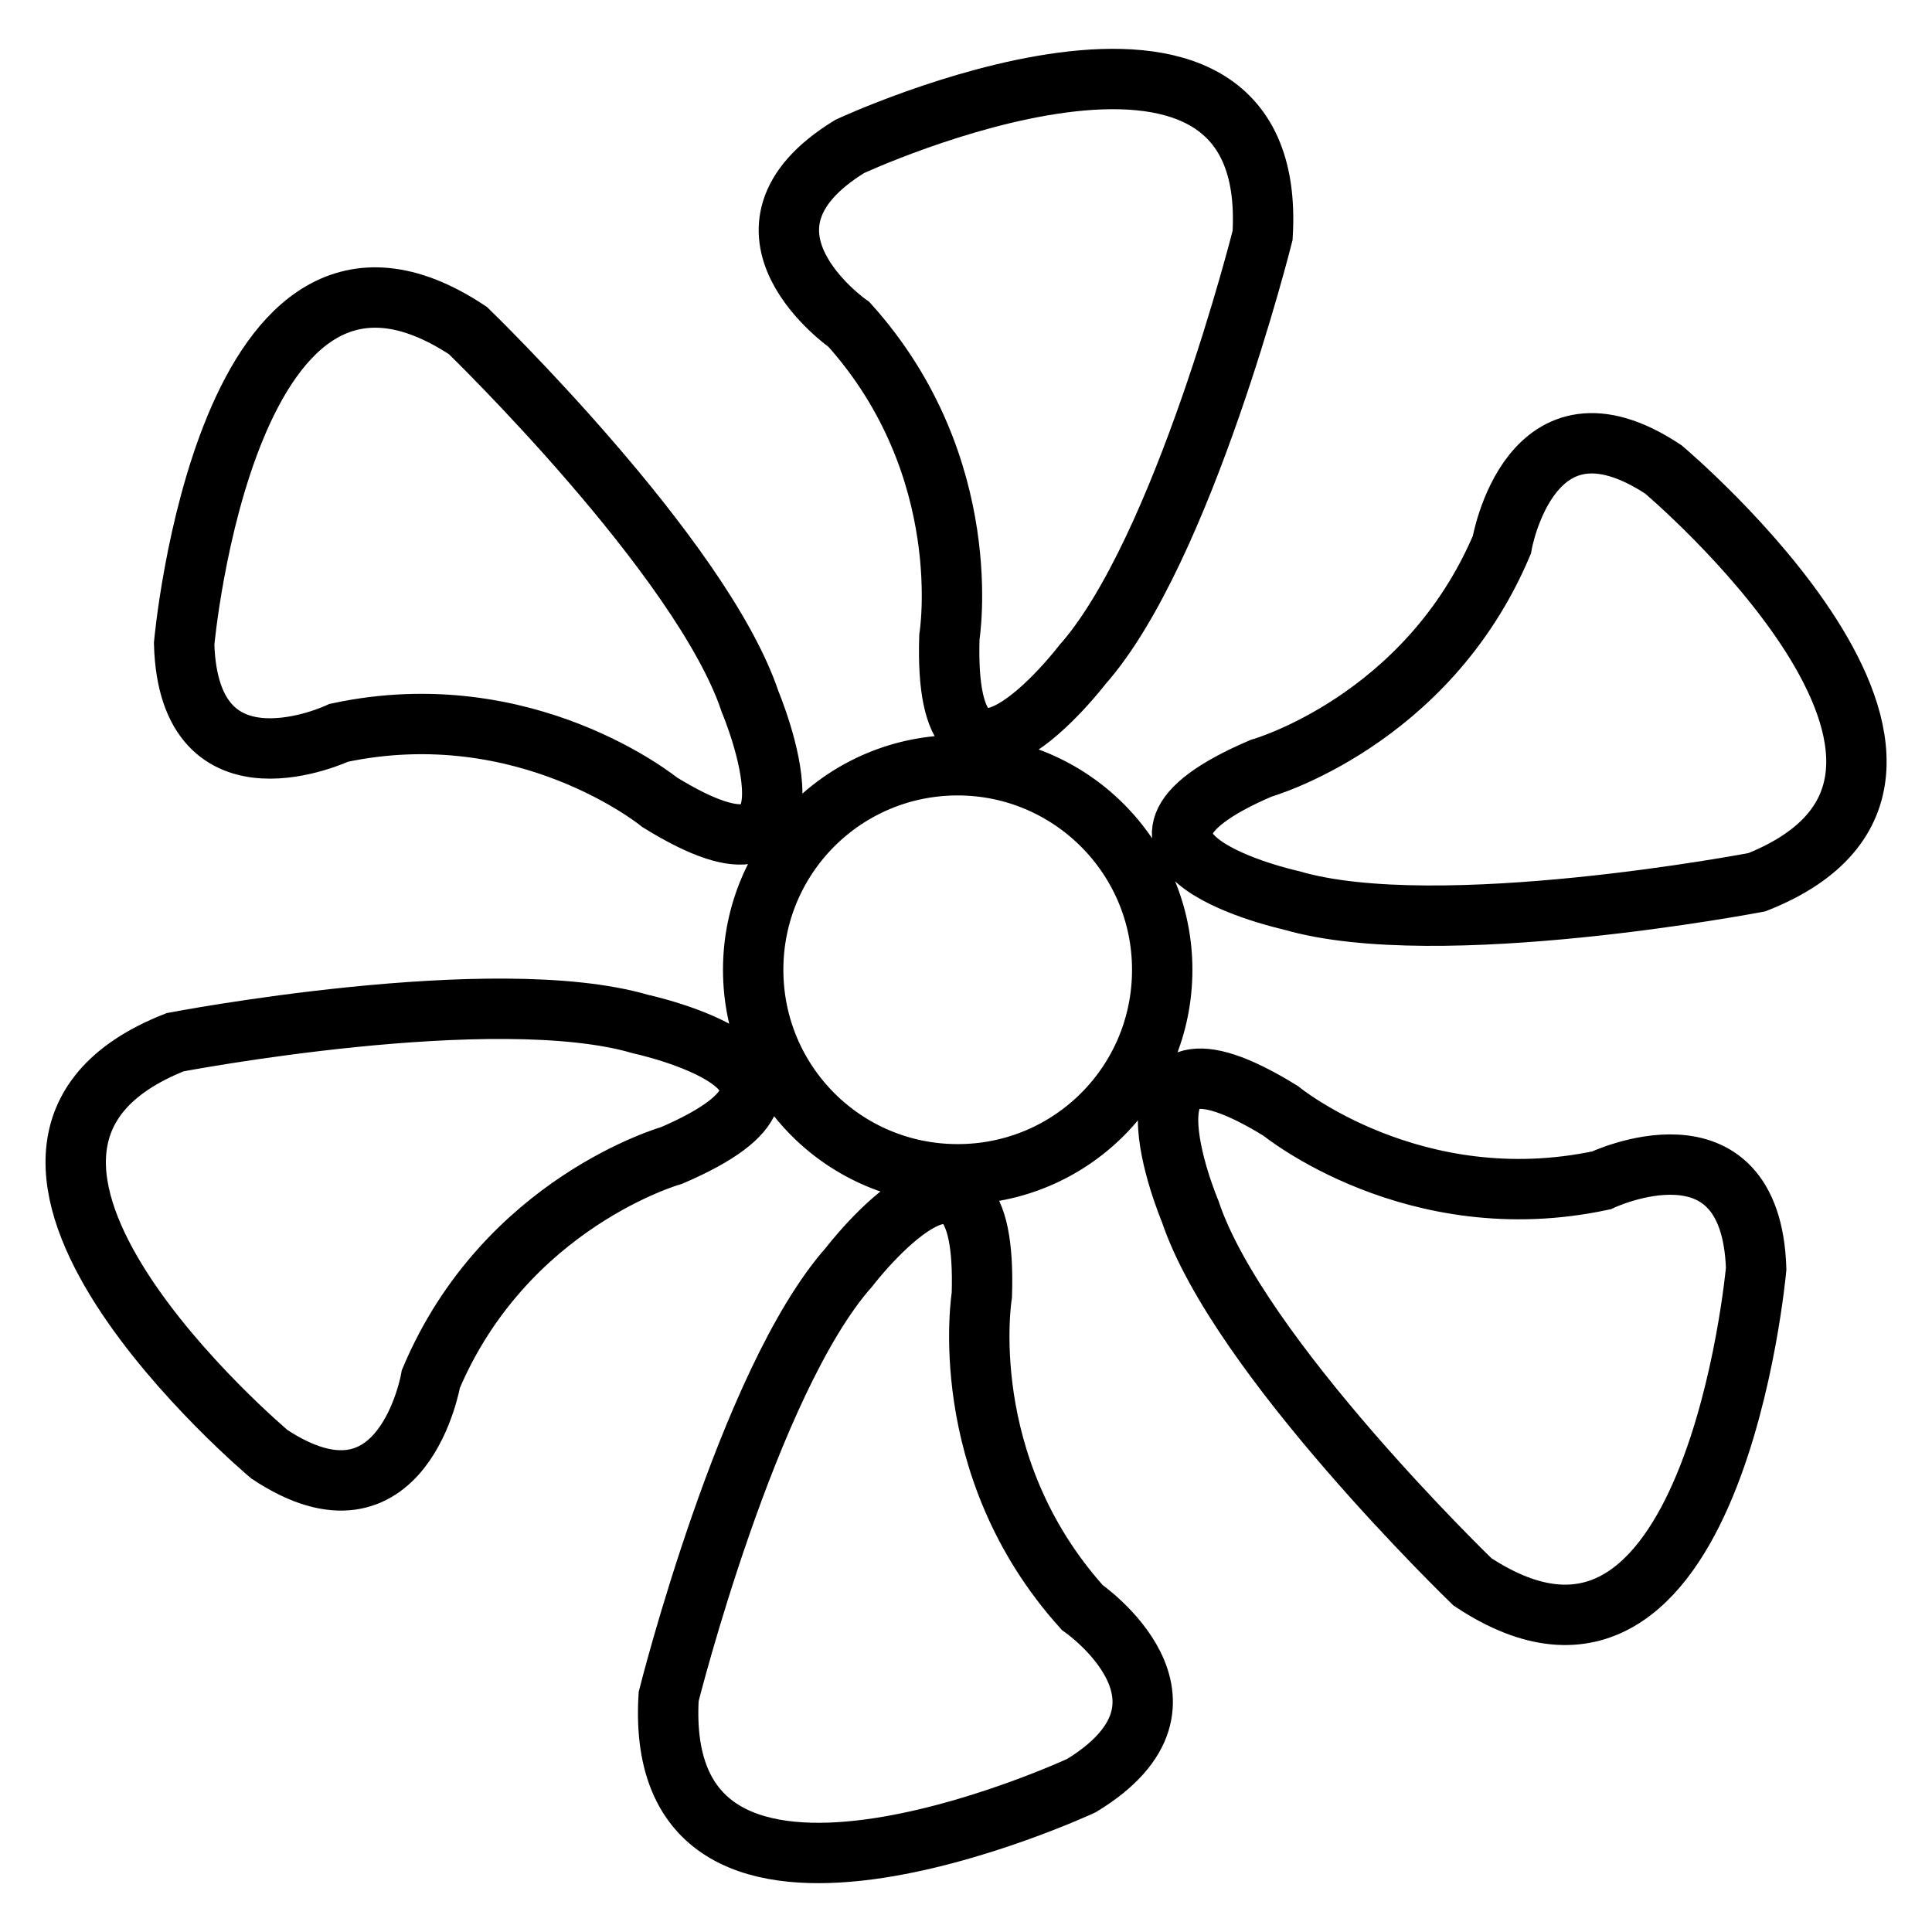 <?xml version="1.0" encoding="utf-8"?>
<!-- Svg Vector Icons : http://www.onlinewebfonts.com/icon -->
<!DOCTYPE svg PUBLIC "-//W3C//DTD SVG 1.1//EN" "http://www.w3.org/Graphics/SVG/1.1/DTD/svg11.dtd">
<svg version="1.1" xmlns="http://www.w3.org/2000/svg" xmlns:xlink="http://www.w3.org/1999/xlink" x="0px" y="0px" viewBox="0 0 256 256" enable-background="new 0 0 256 256" xml:space="preserve">
<g> <path stroke-width="8" fill-opacity="0" stroke="#000000"  d="M112.5,43c17,18.9,13.3,41.4,13.3,41.4c-0.9,27.9,17.6,3.7,17.6,3.7c13.4-15.1,23.9-56.9,23.9-56.9 c2.3-38.3-54.7-11.8-54.7-11.8C94.5,30.5,112.5,43,112.5,43z M44.9,97.1c24.8-5.3,42.5,9.2,42.5,9.2c23.8,14.7,12-13.3,12-13.3 C93,73.8,62,43.8,62,43.8C30,22.6,24.4,85.3,24.4,85.3C25,106.5,44.9,97.1,44.9,97.1z M84.9,135.7c-19.4-5.7-61.7,2.4-61.7,2.4 c-35.7,14.1,12.5,54.6,12.5,54.6c17.7,11.7,21.4-10,21.4-10c9.9-23.4,31.9-29.6,31.9-29.6C114.6,142.1,84.9,135.7,84.9,135.7z  M143.4,213c-17-18.9-13.3-41.4-13.3-41.4c0.9-27.9-17.6-3.7-17.6-3.7c-13.4,15.1-23.9,56.9-23.9,56.9 c-2.3,38.3,54.7,11.8,54.7,11.8C161.5,225.5,143.4,213,143.4,213z M212.2,156.4c-24.8,5.3-42.5-9.2-42.5-9.2 c-23.8-14.7-12,13.3-12,13.3c6.4,19.2,37.4,49.1,37.4,49.1c32,21.2,37.6-41.5,37.6-41.5C232,147,212.2,156.4,212.2,156.4z  M220.4,62.2c-17.7-11.7-21.4,10-21.4,10c-9.9,23.4-31.9,29.6-31.9,29.6c-25.7,11,4,17.5,4,17.5c19.4,5.7,61.7-2.4,61.7-2.4 C268.5,102.7,220.4,62.2,220.4,62.2z M126.9,101.4c-15,0-27.1,12.1-27.1,27.1c0,15,12.1,27.1,27.1,27.1c15,0,27.1-12.1,27.1-27.1 C154,113.5,141.8,101.4,126.9,101.4z"/></g>
</svg>